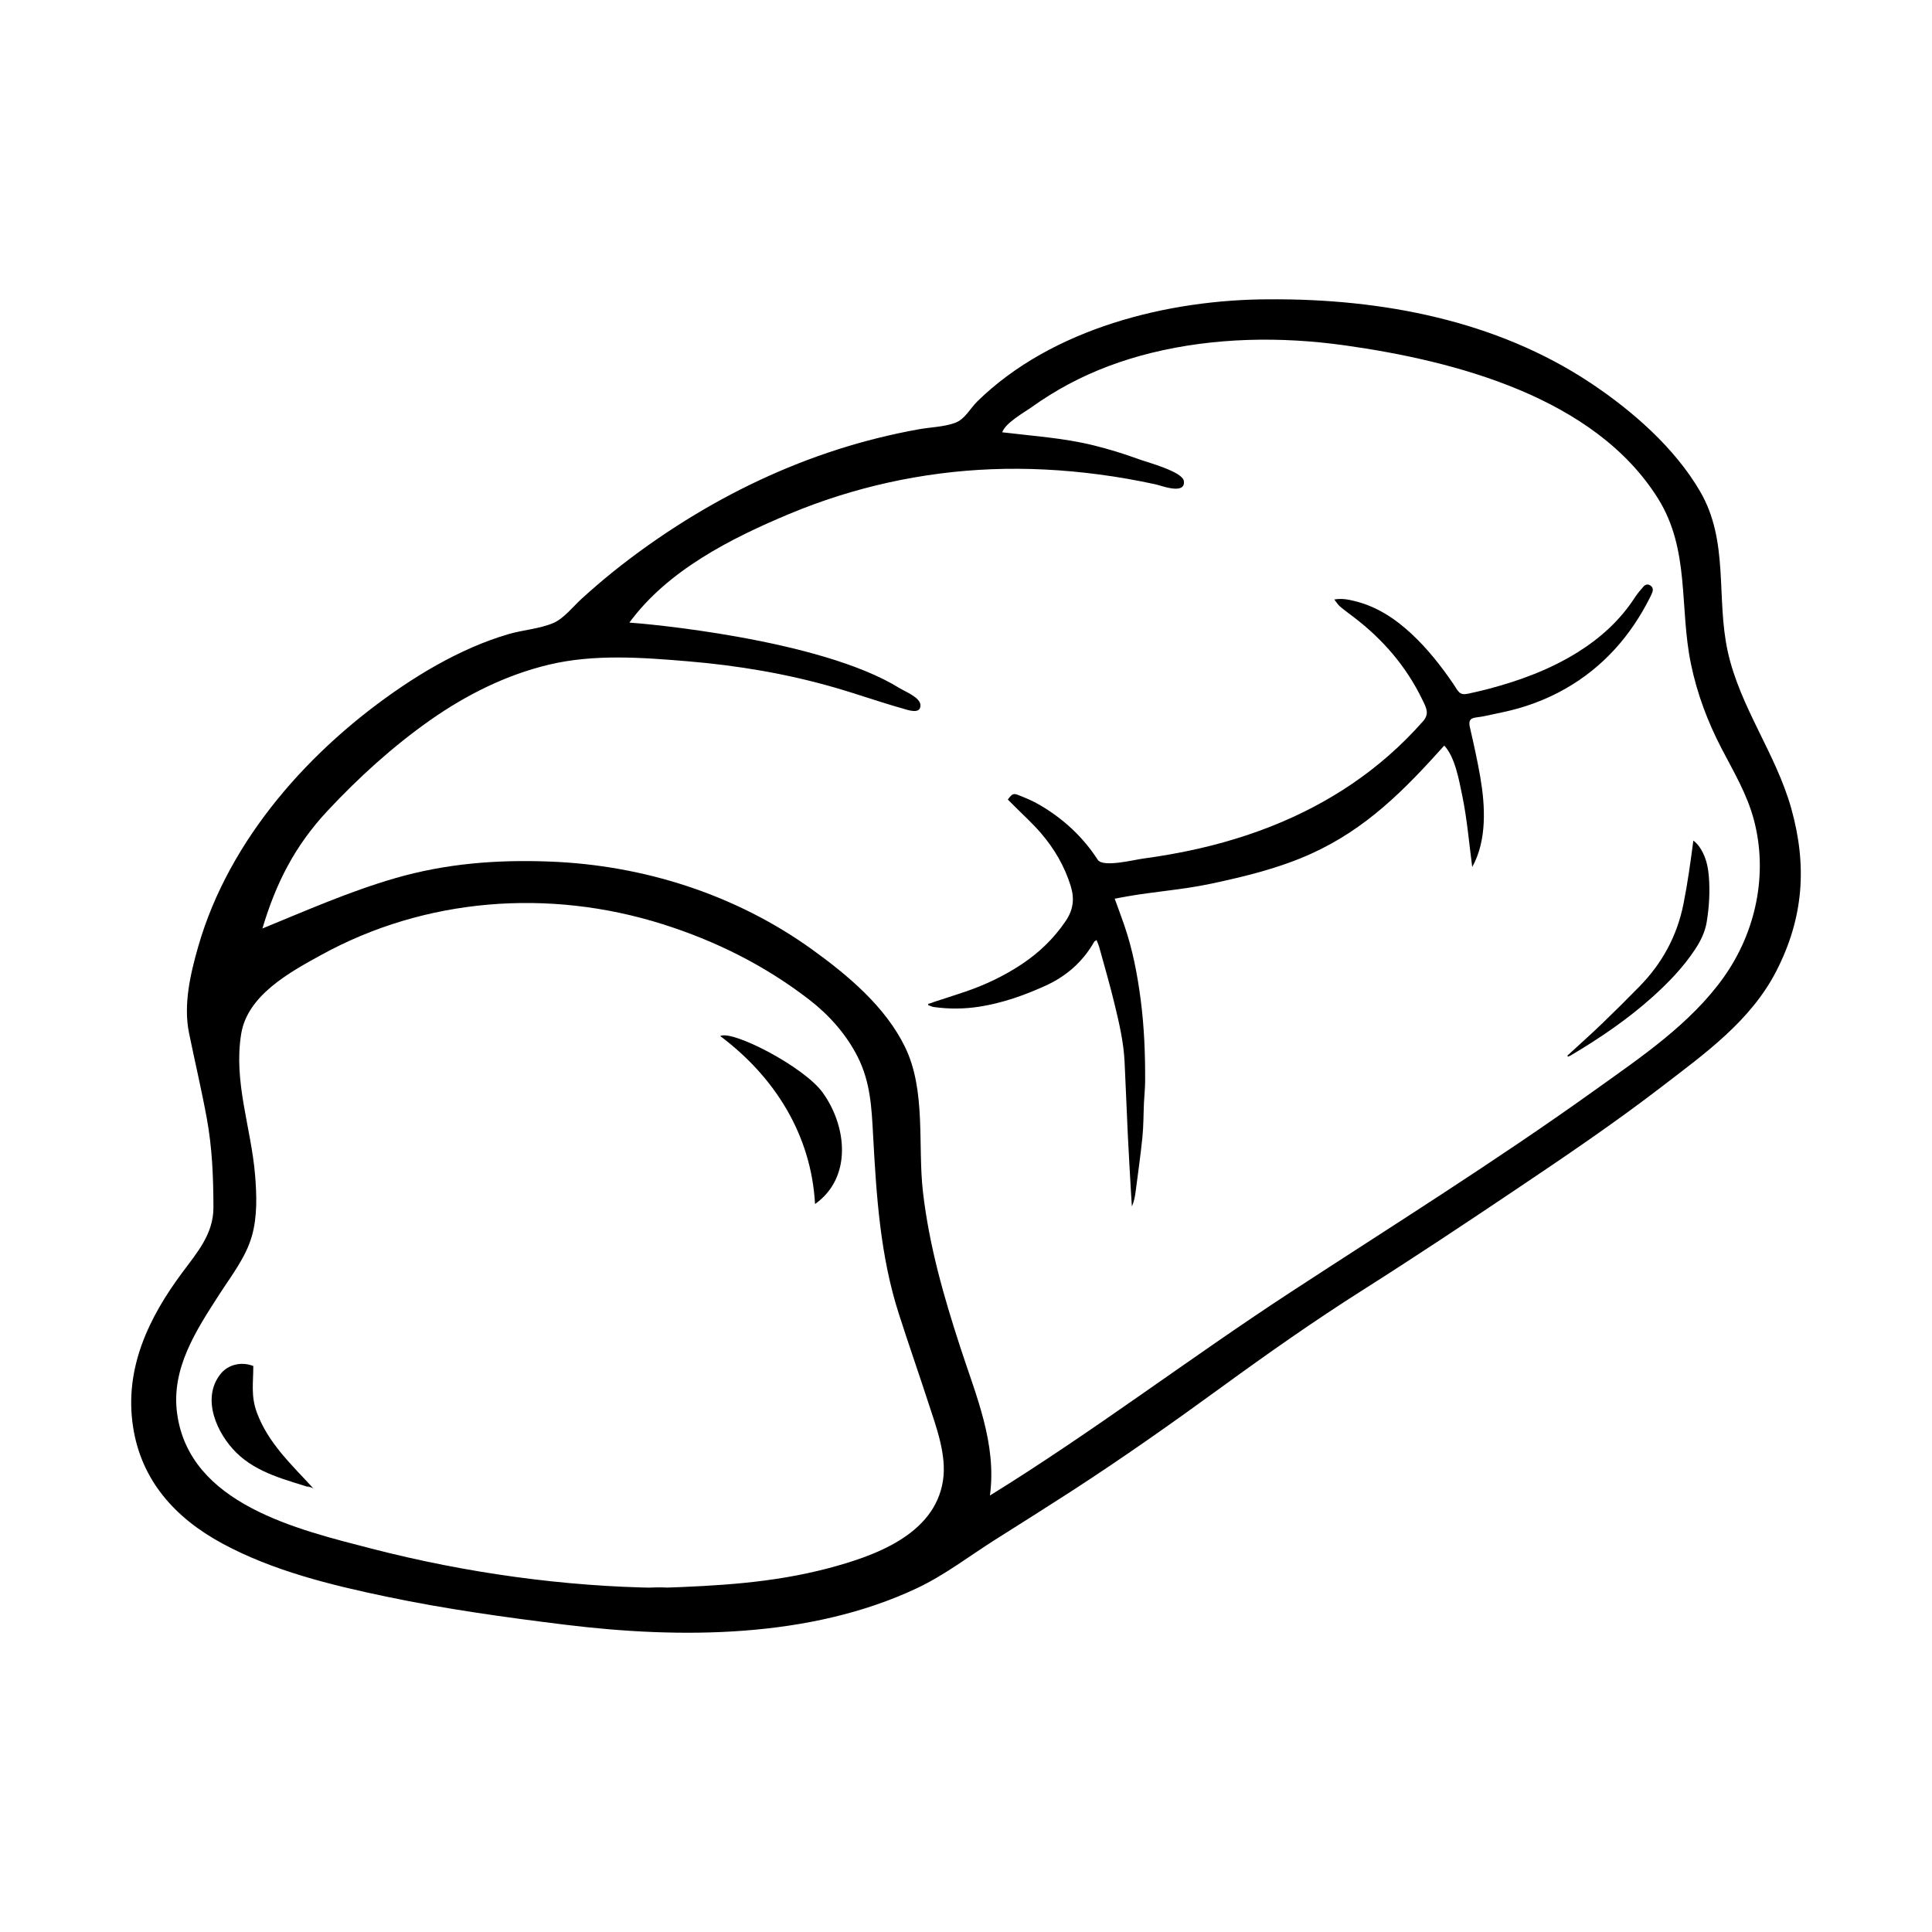 <?xml version="1.0" encoding="UTF-8"?>
<!-- Uploaded to: SVG Repo, www.svgrepo.com, Generator: SVG Repo Mixer Tools -->
<svg fill="#000000" width="800px" height="800px" version="1.1" viewBox="144 144 512 512" xmlns="http://www.w3.org/2000/svg">
 <g fill-rule="evenodd">
  <path d="m480.62 223.32c29.578-0.156 59.918 5.57 84.887 22.164 11.043 7.34 22.289 17.16 29.035 28.742 7.719 13.25 4.195 28.113 7.324 42.406 3.231 14.738 12.75 27.059 16.828 41.586 4.273 15.219 3.273 29.008-3.918 43.066-6.762 13.203-18.871 21.844-30.391 30.695-12.559 9.656-25.688 18.539-38.84 27.371-13.352 8.969-26.762 17.879-40.352 26.496-12.914 8.188-25.191 16.816-37.551 25.82-13.062 9.516-26.234 18.797-39.801 27.582-6.637 4.293-13.324 8.5-20.008 12.723-6.856 4.332-13.512 9.473-20.871 12.934-28.355 13.352-62.801 13.402-93.254 9.652-15.836-1.953-31.625-4.144-47.242-7.418-14.797-3.094-30.234-6.871-43.613-14.133-12.449-6.746-21.422-16.656-23.598-30.93-2.344-15.395 4.121-28.848 13.078-40.879 3.961-5.32 8.246-10.223 8.23-17.227-0.023-8.117-0.316-15.773-1.793-23.789-1.387-7.508-3.144-14.93-4.672-22.395-1.547-7.57 0.359-15.719 2.449-23 8.184-28.48 29.77-52.531 54.043-68.891 5.848-3.941 12.031-7.492 18.5-10.316 3.141-1.371 6.359-2.559 9.648-3.523 3.848-1.129 8.238-1.395 11.922-2.961 2.769-1.18 5.305-4.457 7.523-6.465 2.637-2.387 5.316-4.711 8.086-6.941 6.219-5.008 12.746-9.621 19.523-13.844 12.543-7.805 26.012-14.188 40.09-18.703 7.031-2.258 14.219-4.047 21.484-5.359 3.148-0.574 6.707-0.625 9.73-1.719 2.625-0.945 3.988-3.812 5.898-5.688 19.844-19.426 50.691-27.059 77.621-27.059 8.277-0.047-1.277 0 0 0zm-98.254 103.03c1.445 0.898 5.465 2.449 5.562 4.473 0.121 2.684-3.523 1.266-4.715 0.934-6.086-1.703-12.027-3.828-18.098-5.578-12.637-3.648-25.684-5.828-38.785-6.926-12.141-1.02-24.832-1.965-36.789 0.871-11.395 2.707-21.965 8.004-31.52 14.711-9.855 6.922-19.055 15.285-27.266 24.086-8.629 9.25-13.621 19.098-17.215 31.137 11.699-4.781 23-9.801 35.191-13.332 13.516-3.91 26.965-4.938 40.984-4.402 24.848 0.945 49.305 8.742 69.535 23.32 9.461 6.82 19.41 15.156 24.598 25.836 5.633 11.586 3.305 26.094 4.758 38.531 1.672 14.281 5.473 27.484 9.91 41.121 4.195 12.887 9.656 25.441 7.828 39.191 27.191-16.801 52.793-36.32 79.566-53.809 27.039-17.66 54.48-34.797 80.746-53.617 12.203-8.742 25.348-17.551 34.148-29.922 8.535-11.996 11.805-27.426 7.981-41.742-1.812-6.801-5.285-12.602-8.504-18.781-3.723-7.144-6.523-14.582-8.16-22.48-3.125-15.07-0.207-30.23-8.727-43.855-16.773-26.832-53.711-36.48-82.938-40.586-17.035-2.394-34.656-2.125-51.41 2.004-7.594 1.875-14.965 4.594-21.867 8.277-3.344 1.789-6.578 3.793-9.664 6-2.188 1.562-6.988 4.191-7.926 6.746 8.082 0.984 16.148 1.492 24.086 3.43 4.137 1.008 8.207 2.277 12.207 3.738 2.121 0.777 11.539 3.254 11.855 5.769 0.473 3.738-6.066 1.176-7.402 0.883-4.996-1.094-10.047-1.98-15.125-2.648-9.43-1.246-18.969-1.754-28.477-1.379-18.395 0.719-36.59 4.746-53.574 11.848-15.48 6.473-32.242 14.969-42.367 28.797 3.383 0.188 50.453 4.254 71.57 17.355zm-63.445 238.45c15.145-0.523 29.699-1.285 44.445-5.164 12.137-3.199 28.324-8.812 30.535-23.27 1.043-6.812-1.84-14.359-3.91-20.715-2.555-7.856-5.285-15.645-7.801-23.508-4.914-15.289-5.93-31.125-6.797-47.066-0.406-7.465-0.676-14.262-4.137-21.074-3.031-5.965-7.547-11.023-12.82-15.094-11.738-9.055-24.801-15.574-38.918-20.02-30.039-9.465-62.805-7.012-90.469 8.223-8.258 4.543-19.457 10.621-21.129 20.859-2.082 12.699 2.621 24.828 3.668 37.32 0.449 5.34 0.645 11.082-0.84 16.281-1.605 5.644-5.445 10.523-8.586 15.395-6.16 9.559-12.836 19.66-11.23 31.594 3.246 24.082 31.859 30.77 51.801 35.91 24.648 6.348 50.738 10.016 76.188 10.328 6.707-0.234-8.504-0.105 0 0z"/>
  <path d="m390.03 410c3.281-1.066 6.57-2.098 9.836-3.211 5.246-1.789 10.211-4.16 14.836-7.215 4.644-3.074 8.578-6.856 11.73-11.508 1.98-2.938 2.371-5.82 1.336-9.203-1.637-5.316-4.367-9.969-7.949-14.125-2.16-2.508-4.641-4.746-6.984-7.106-0.578-0.59-1.18-1.176-1.754-1.742 1.129-1.508 1.461-1.727 2.84-1.176 1.906 0.754 3.809 1.551 5.566 2.578 6.262 3.656 11.48 8.453 15.434 14.57 1.387 2.082 9.492 0.02 11.898-0.309 5.031-0.68 10.035-1.562 14.992-2.695 8.609-1.977 17.051-4.734 25.074-8.438 7.168-3.305 13.984-7.359 20.242-12.176 3.359-2.586 6.555-5.387 9.551-8.379 1.527-1.523 3.004-3.094 4.43-4.711 1.758-2.004 0.902-3.527-0.172-5.734-4.242-8.77-10.41-15.941-18.129-21.828-1.234-0.945-2.504-1.855-3.684-2.856-0.551-0.465-0.926-1.117-1.527-1.867 2.051-0.336 3.699 0.004 5.344 0.406 5.789 1.406 10.609 4.539 14.934 8.523 4.336 4 7.965 8.605 11.285 13.469 1.371 2.012 1.531 3.109 4.047 2.543 1.758-0.398 3.516-0.781 5.262-1.246 8.309-2.195 16.312-5.141 23.641-9.715 6.07-3.793 11.27-8.504 15.184-14.566 0.645-1.004 1.449-1.906 2.227-2.812 0.449-0.523 1.066-0.742 1.715-0.383 0.715 0.395 0.926 1.047 0.672 1.812-0.16 0.465-0.379 0.91-0.598 1.355-5.133 10.246-12.426 18.523-22.426 24.242-5.246 2.996-10.883 5.047-16.812 6.289-1.578 0.328-3.148 0.664-4.727 1.008-2.578 0.559-4.484 0-3.797 2.996 1.004 4.367 1.98 8.73 2.742 13.145 1.324 7.691 1.805 16.781-2.137 23.84-0.836-6.324-1.359-12.785-2.664-19.027-0.832-3.981-1.859-10.055-4.742-13.164-10.551 11.766-20.641 22.051-35.32 28.684-8.445 3.82-17.457 6-26.492 7.926-8.449 1.793-17.125 2.223-25.523 3.977 0.836 2.312 1.703 4.613 2.504 6.938 2.227 6.438 3.5 13.09 4.379 19.828 0.938 7.234 1.223 14.504 1.176 21.789-0.016 1.832-0.223 3.668-0.309 5.496-0.137 3.039-0.105 6.082-0.406 9.098-0.488 4.848-1.18 9.672-1.805 14.504-0.168 1.305-0.406 2.606-0.992 3.894-0.074-1.168-0.156-2.344-0.223-3.512-0.293-5.223-0.609-10.438-0.863-15.668-0.312-6.418-0.527-12.848-0.852-19.266-0.262-5.106-1.41-10.07-2.606-15.008-1.234-5.144-2.727-10.227-4.125-15.332-0.207-0.613-0.438-1.215-0.699-1.809-0.191 0.133-0.379 0.258-0.57 0.387-3.027 5.34-7.379 9.191-12.969 11.723-5.617 2.551-11.387 4.594-17.508 5.547-4.012 0.625-8.027 0.656-12.043 0.098-0.523-0.07-1.023-0.332-1.535-0.516 0.023-0.117 0.047-0.238 0.066-0.363 3.277-1.066-0.02 0.125 0 0z"/>
  <path d="m559.33 423.79c3.062-2.82 6.184-5.598 9.191-8.484 3.359-3.231 6.664-6.523 9.926-9.855 6.039-6.152 9.996-13.402 11.695-21.926 1.109-5.559 1.875-11.145 2.613-16.758 1.133 0.828 1.891 1.953 2.508 3.188 1.004 1.988 1.426 4.152 1.602 6.328 0.316 4.031 0.086 8.051-0.57 12.047-0.43 2.629-1.57 4.961-3.012 7.16-3.164 4.828-7.148 8.938-11.422 12.773-6.613 5.926-13.922 10.879-21.531 15.395-0.242 0.145-0.504 0.242-0.75 0.359-0.09-0.074-0.168-0.152-0.25-0.227 3.062-2.82 0.082 0.074 0 0 3.062-2.82 0.082 0.074 0 0z"/>
  <path d="m361.99 433.51c6.41 8.836 7.969 22.496-1.996 29.57-1.012-18.32-10.637-33.656-25.129-44.512 3.102-1.715 22.121 8.051 27.125 14.941z"/>
  <path d="m227.12 538.52c-7.195-2.336-14.898-4.047-20.469-9.527-5.133-5.043-9.375-14.309-4.238-20.836 2.074-2.629 5.664-3.359 8.715-2.156 0 4.394-0.664 7.949 0.918 12.27 3.019 8.234 9.309 13.953 15.074 20.25-3.574-1.156-0.426-0.469 0 0z"/>
 </g>
</svg>